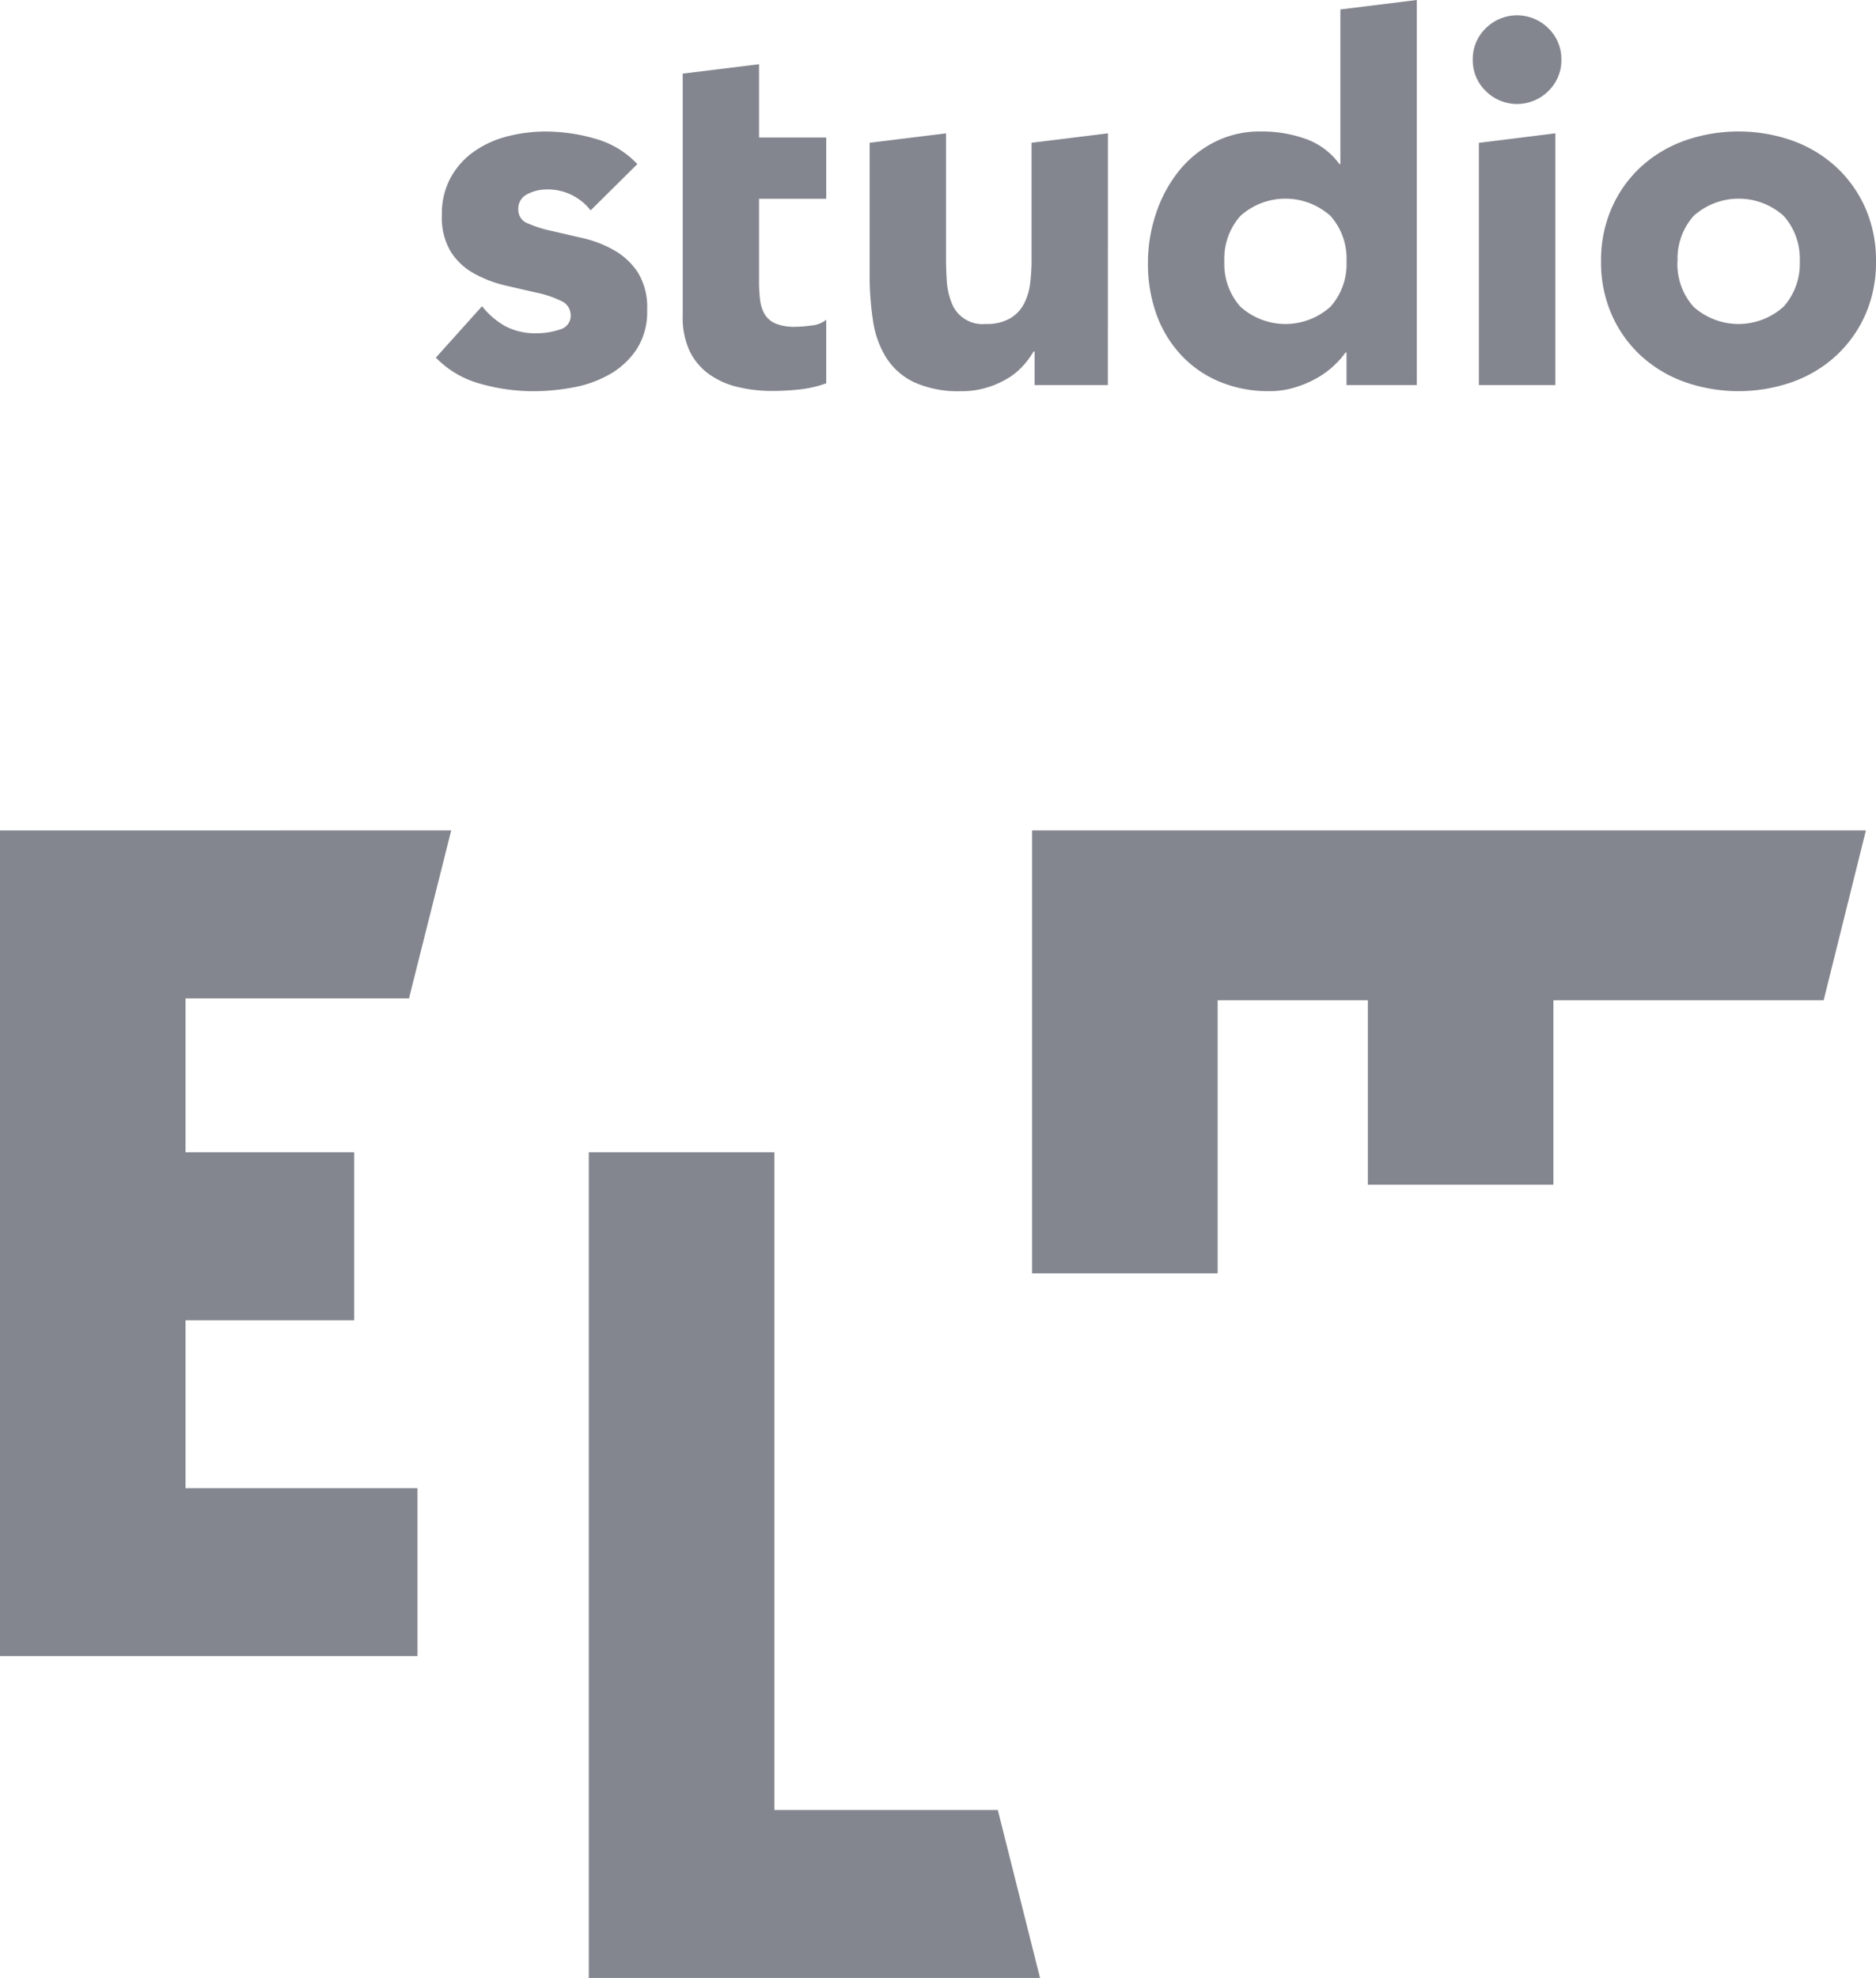 <svg xmlns="http://www.w3.org/2000/svg" width="64.956" height="68.462" viewBox="0 0 64.956 68.462">
  <g id="st11" transform="translate(-1065 -8317)">
    <path id="Pfad_58" data-name="Pfad 58" d="M0,25.107V53.685H14.456V47.872H6.424V42.06h5.838V36.247H6.424V30.918h7.737l1.462-5.812Z" transform="translate(1065 8320.638)" fill="#84868f"/>
    <path id="Pfad_59" data-name="Pfad 59" d="M17.807,34.837V63.414H33.431L31.969,57.6H24.232V34.837Z" transform="translate(1067.58 8322.048)" fill="#84868f"/>
    <path id="Pfad_60" data-name="Pfad 60" d="M18.54,6.706a1.873,1.873,0,0,0-1.534-.724,1.446,1.446,0,0,0-.651.159.56.56,0,0,0-.319.546.5.5,0,0,0,.327.468,4.242,4.242,0,0,0,.828.262c.337.078.694.161,1.075.248a4.02,4.02,0,0,1,1.075.414,2.417,2.417,0,0,1,.83.766,2.3,2.3,0,0,1,.326,1.3,2.392,2.392,0,0,1-.362,1.366,2.749,2.749,0,0,1-.925.863,3.965,3.965,0,0,1-1.27.459,7.547,7.547,0,0,1-1.393.132,6.772,6.772,0,0,1-1.815-.255,3.391,3.391,0,0,1-1.551-.907l1.6-1.781a2.688,2.688,0,0,0,.82.7,2.218,2.218,0,0,0,1.049.237,2.49,2.49,0,0,0,.83-.132.488.488,0,0,0,.37-.485.538.538,0,0,0-.326-.5,3.629,3.629,0,0,0-.829-.283c-.335-.074-.695-.159-1.075-.246a4.315,4.315,0,0,1-1.075-.4,2.253,2.253,0,0,1-.83-.749,2.292,2.292,0,0,1-.325-1.3,2.6,2.6,0,0,1,.309-1.3,2.683,2.683,0,0,1,.811-.9,3.494,3.494,0,0,1,1.154-.521,5.327,5.327,0,0,1,1.322-.167,6.193,6.193,0,0,1,1.709.248,3.162,3.162,0,0,1,1.463.88Z" transform="translate(1066.91 8317.576)" fill="#84868f"/>
    <path id="Pfad_61" data-name="Pfad 61" d="M20.646,4.479V2.267l2.644-.325V4.479h2.326V6.6H23.29V9.449a5.222,5.222,0,0,0,.035.643,1.33,1.33,0,0,0,.158.5.814.814,0,0,0,.379.325,1.683,1.683,0,0,0,.68.113,4.261,4.261,0,0,0,.554-.044.931.931,0,0,0,.52-.2v2.2a3.964,3.964,0,0,1-.916.212,8.679,8.679,0,0,1-.934.053,5.087,5.087,0,0,1-1.234-.142,2.8,2.8,0,0,1-.987-.449,2.123,2.123,0,0,1-.663-.8,2.753,2.753,0,0,1-.236-1.2V6.6" transform="translate(1067.992 8317.281)" fill="#84868f"/>
    <path id="Pfad_62" data-name="Pfad 62" d="M34.549,12.744H32.011V11.581h-.034a3.017,3.017,0,0,1-.363.493,2.323,2.323,0,0,1-.537.441,3.153,3.153,0,0,1-.722.317,2.978,2.978,0,0,1-.882.124,3.71,3.71,0,0,1-1.631-.309,2.319,2.319,0,0,1-.969-.854,3.316,3.316,0,0,1-.458-1.286A10.5,10.5,0,0,1,26.3,8.9V4.357l2.645-.326V8.374c0,.245.009.5.026.766a2.475,2.475,0,0,0,.158.732,1.141,1.141,0,0,0,1.19.757,1.631,1.631,0,0,0,.829-.184,1.271,1.271,0,0,0,.485-.493,2.035,2.035,0,0,0,.221-.7,6.344,6.344,0,0,0,.052-.809V4.357l2.645-.326Z" transform="translate(1068.811 8317.584)" fill="#84868f"/>
    <path id="Pfad_63" data-name="Pfad 63" d="M44.024,13.328H41.592V12.2h-.035a2.943,2.943,0,0,1-.414.467,3.075,3.075,0,0,1-.6.432,3.55,3.55,0,0,1-.758.316,2.938,2.938,0,0,1-.855.124,4.392,4.392,0,0,1-1.728-.325,3.828,3.828,0,0,1-1.33-.917,4.083,4.083,0,0,1-.855-1.4,5.116,5.116,0,0,1-.3-1.781A5.332,5.332,0,0,1,34.992,7.4a4.7,4.7,0,0,1,.774-1.455,3.791,3.791,0,0,1,1.226-1.013A3.468,3.468,0,0,1,38.63,4.55a4.52,4.52,0,0,1,1.543.256,2.456,2.456,0,0,1,1.172.872h.034V.327L44.024,0ZM41.592,9.045a2.221,2.221,0,0,0-.554-1.57,2.334,2.334,0,0,0-3.122,0,2.226,2.226,0,0,0-.554,1.57,2.223,2.223,0,0,0,.554,1.569,2.331,2.331,0,0,0,3.122,0,2.218,2.218,0,0,0,.554-1.569" transform="translate(1070.031 8317)" fill="#84868f"/>
    <path id="Pfad_64" data-name="Pfad 64" d="M44.54,2A1.477,1.477,0,0,1,44.99.912a1.534,1.534,0,0,1,2.168,0A1.481,1.481,0,0,1,47.608,2a1.479,1.479,0,0,1-.45,1.084,1.534,1.534,0,0,1-2.168,0A1.475,1.475,0,0,1,44.54,2m.212,2.877L47.4,4.547V13.26H44.752Z" transform="translate(1071.454 8317.067)" fill="#84868f"/>
    <path id="Pfad_65" data-name="Pfad 65" d="M48.42,8.469a4.476,4.476,0,0,1,.371-1.85A4.243,4.243,0,0,1,49.8,5.2,4.474,4.474,0,0,1,51.32,4.29a5.632,5.632,0,0,1,3.72,0,4.469,4.469,0,0,1,1.515.909,4.278,4.278,0,0,1,1.014,1.42,4.476,4.476,0,0,1,.371,1.85,4.478,4.478,0,0,1-.371,1.851,4.3,4.3,0,0,1-1.014,1.419,4.448,4.448,0,0,1-1.515.908,5.632,5.632,0,0,1-3.72,0,4.453,4.453,0,0,1-1.516-.908,4.261,4.261,0,0,1-1.013-1.419,4.478,4.478,0,0,1-.371-1.851m2.645,0a2.218,2.218,0,0,0,.554,1.569,2.331,2.331,0,0,0,3.122,0A2.223,2.223,0,0,0,55.3,8.469a2.226,2.226,0,0,0-.554-1.57,2.334,2.334,0,0,0-3.122,0,2.221,2.221,0,0,0-.554,1.57" transform="translate(1072.016 8317.576)" fill="#84868f"/>
    <path id="Pfad_66" data-name="Pfad 66" d="M60.083,25.106l-1.462,5.876H49.263v6.386H42.838V30.982h-5.2v9.455H31.212V25.106Z" transform="translate(1069.523 8320.638)" fill="#84868f"/>
  </g>
</svg>
